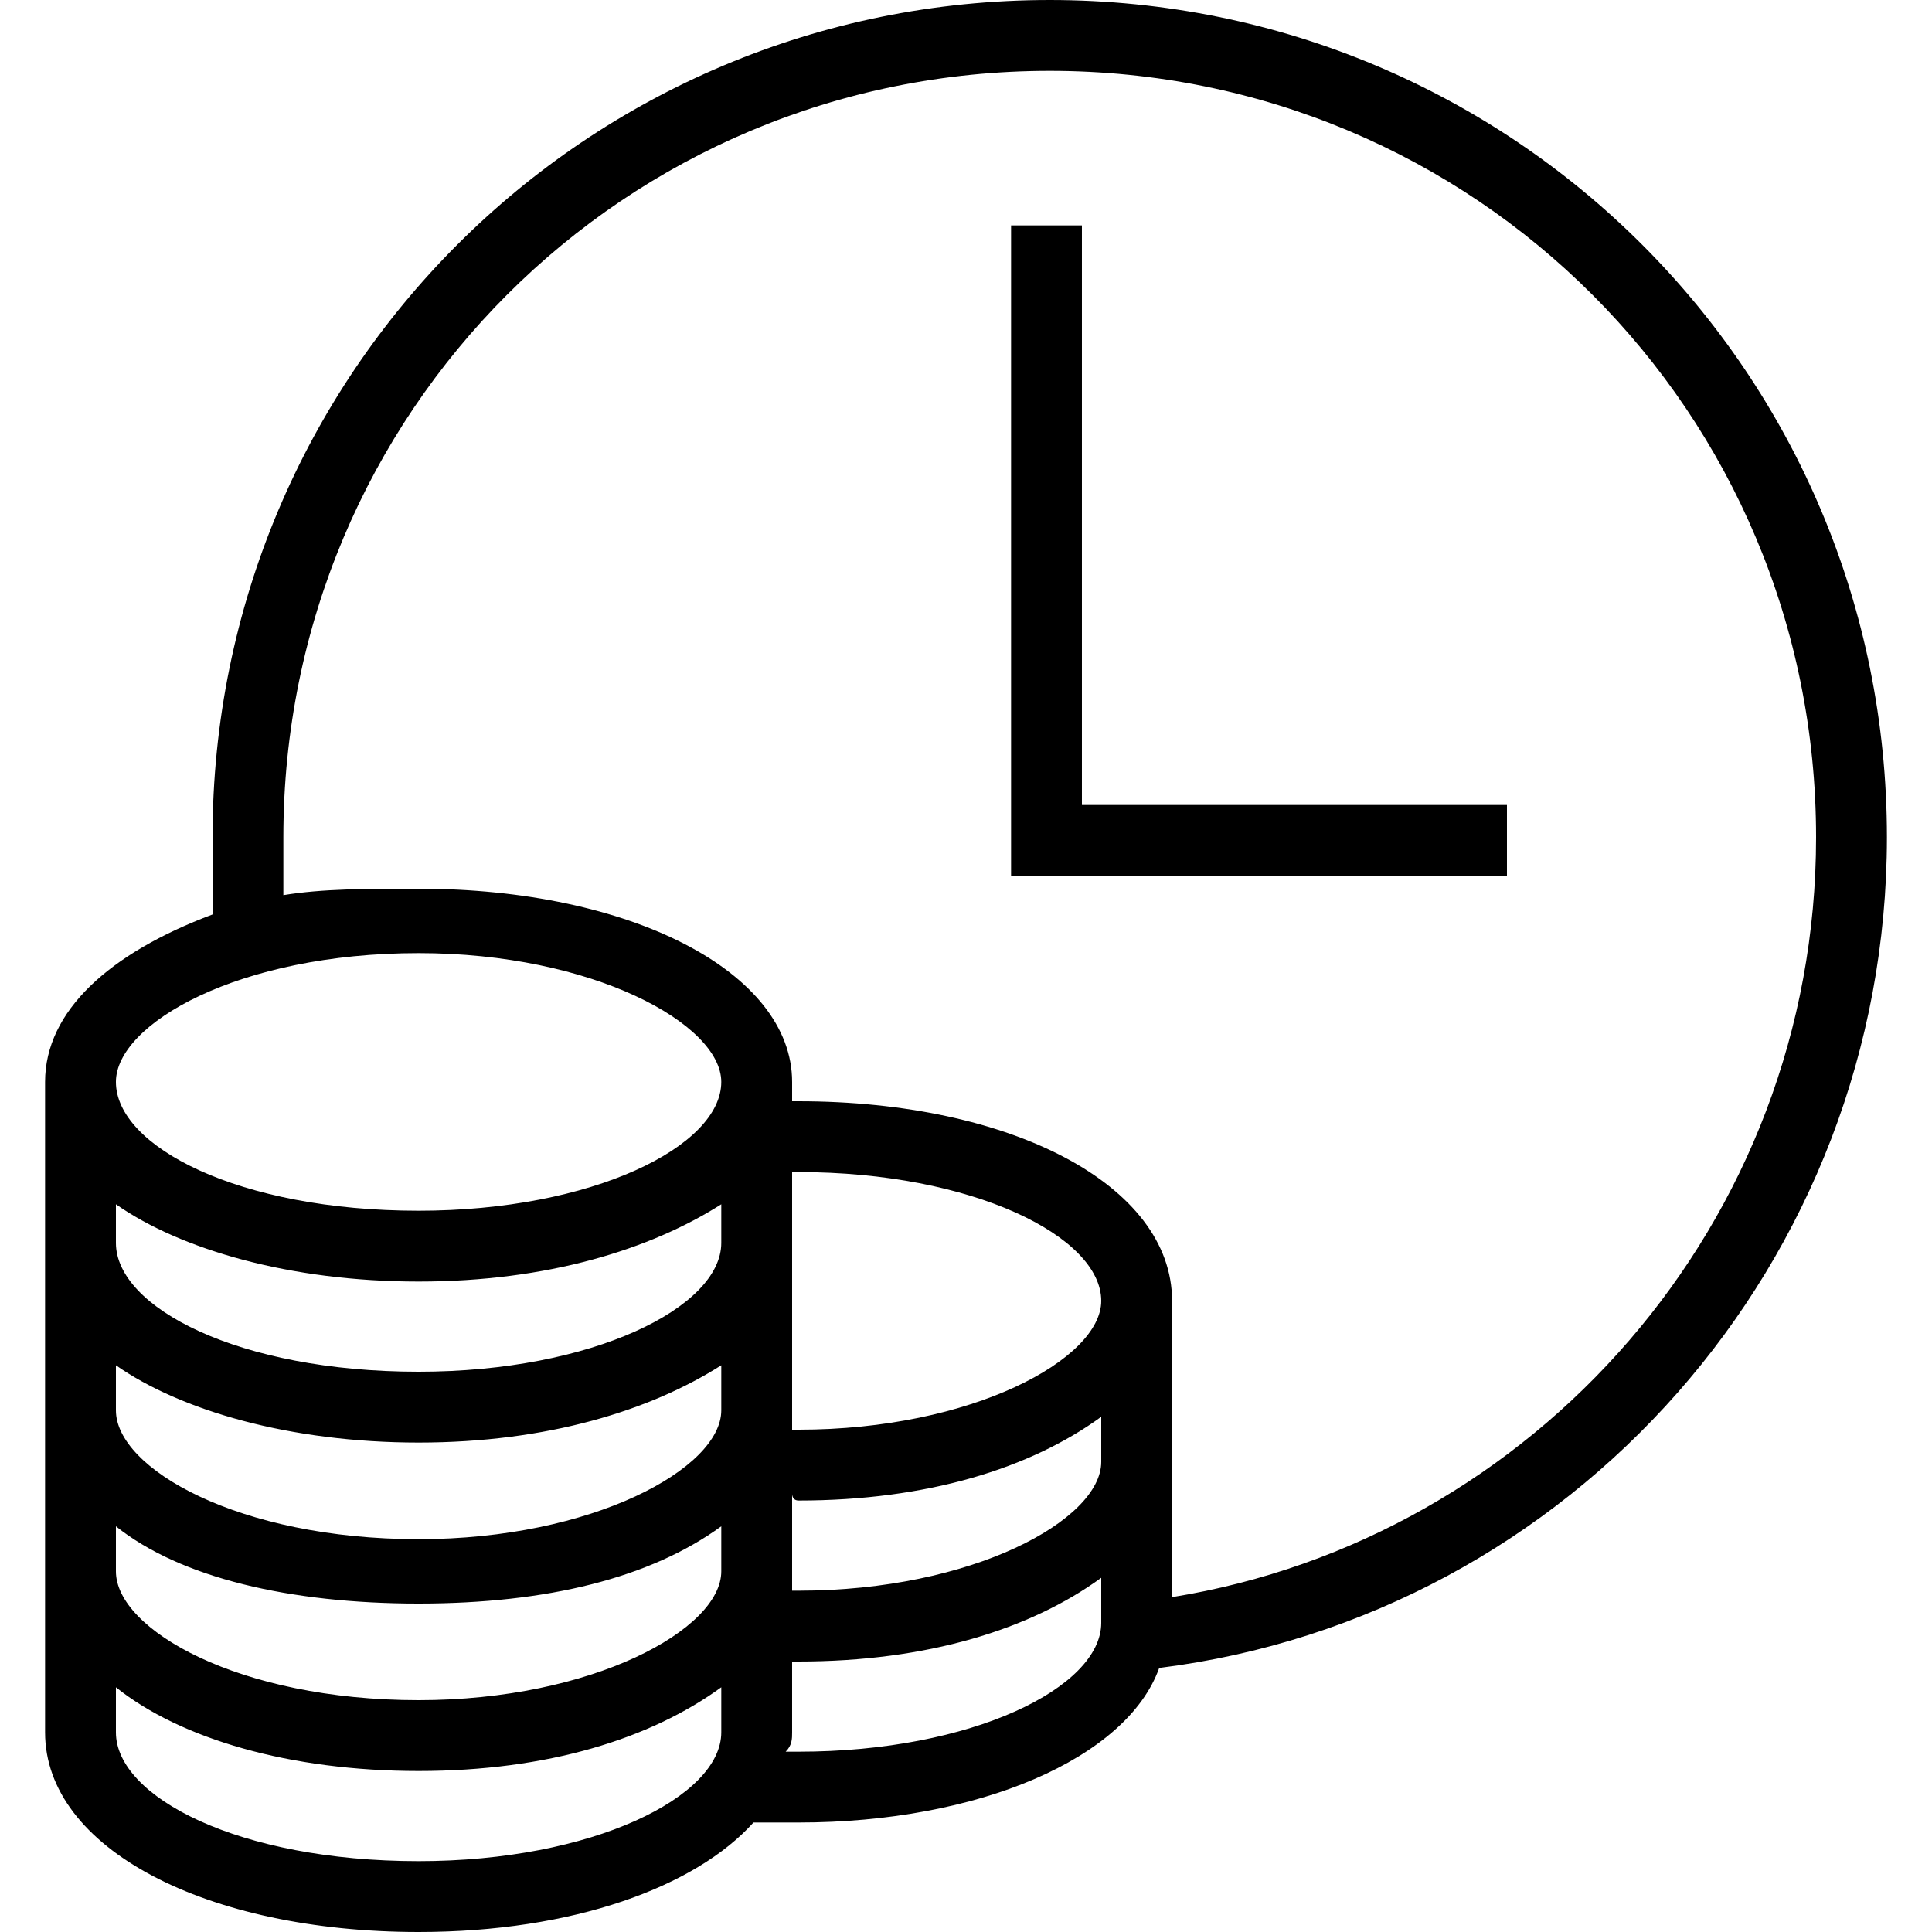 <?xml version="1.0" encoding="UTF-8"?> <svg xmlns="http://www.w3.org/2000/svg" xmlns:xlink="http://www.w3.org/1999/xlink" xml:space="preserve" width="300px" height="300px" version="1.1" style="shape-rendering:geometricPrecision; text-rendering:geometricPrecision; image-rendering:optimizeQuality; fill-rule:evenodd; clip-rule:evenodd" viewBox="0 0 300 300"> <defs> <style type="text/css"> .fil0 {fill:black} </style> </defs> <g id="Слой_x0020_1">  <path class="fil0" d="M163 0c-72,0 -130,58 -130,130 0,4 0,8 0,12 -16,6 -26,15 -26,26l0 101c0,18 25,31 58,31 24,0 43,-7 52,-17 2,0 4,0 7,0 28,0 51,-10 56,-24 64,-8 113,-63 113,-129 0,-72 -58,-130 -130,-130zm-51 269c0,10 -20,20 -47,20 -28,0 -47,-10 -47,-20l0 -7c10,8 27,13 47,13 20,0 36,-5 47,-13l0 7zm0 -25c0,9 -20,20 -47,20 -28,0 -47,-11 -47,-20l0 -7c10,8 27,12 47,12 20,0 36,-4 47,-12l0 7zm0 -25c0,9 -20,20 -47,20 -28,0 -47,-11 -47,-20l0 -7c10,7 27,12 47,12 20,0 36,-5 47,-12l0 7zm0 -26c0,10 -20,20 -47,20 -28,0 -47,-10 -47,-20l0 -6c10,7 27,12 47,12 20,0 36,-5 47,-12l0 6zm-47 -5c-28,0 -47,-10 -47,-20 0,-9 19,-20 47,-20 27,0 47,11 47,20 0,10 -20,20 -47,20zm106 64c0,10 -20,20 -47,20 -1,0 -1,0 -2,0 1,-1 1,-2 1,-3l0 -11c0,0 0,0 1,0 20,0 36,-5 47,-13l0 7zm0 -25c0,9 -20,20 -47,20 -1,0 -1,0 -1,0l0 -15c0,0 0,1 1,1 20,0 36,-5 47,-13l0 7zm-47 -5c-1,0 -1,0 -1,0l0 -40c0,0 0,0 1,0 27,0 47,10 47,20 0,9 -20,20 -47,20zm58 26l0 -46c0,-18 -25,-31 -58,-31 -1,0 -1,0 -1,0l0 -3c0,-17 -25,-30 -58,-30 -8,0 -15,0 -21,1 0,-3 0,-6 0,-9 0,-66 53,-119 119,-119 66,0 119,53 119,119 0,60 -44,109 -100,118zm-14 -213l-11 0 0 101 77 0 0 -11 -66 0 0 -90z"></path> </g> </svg> 
